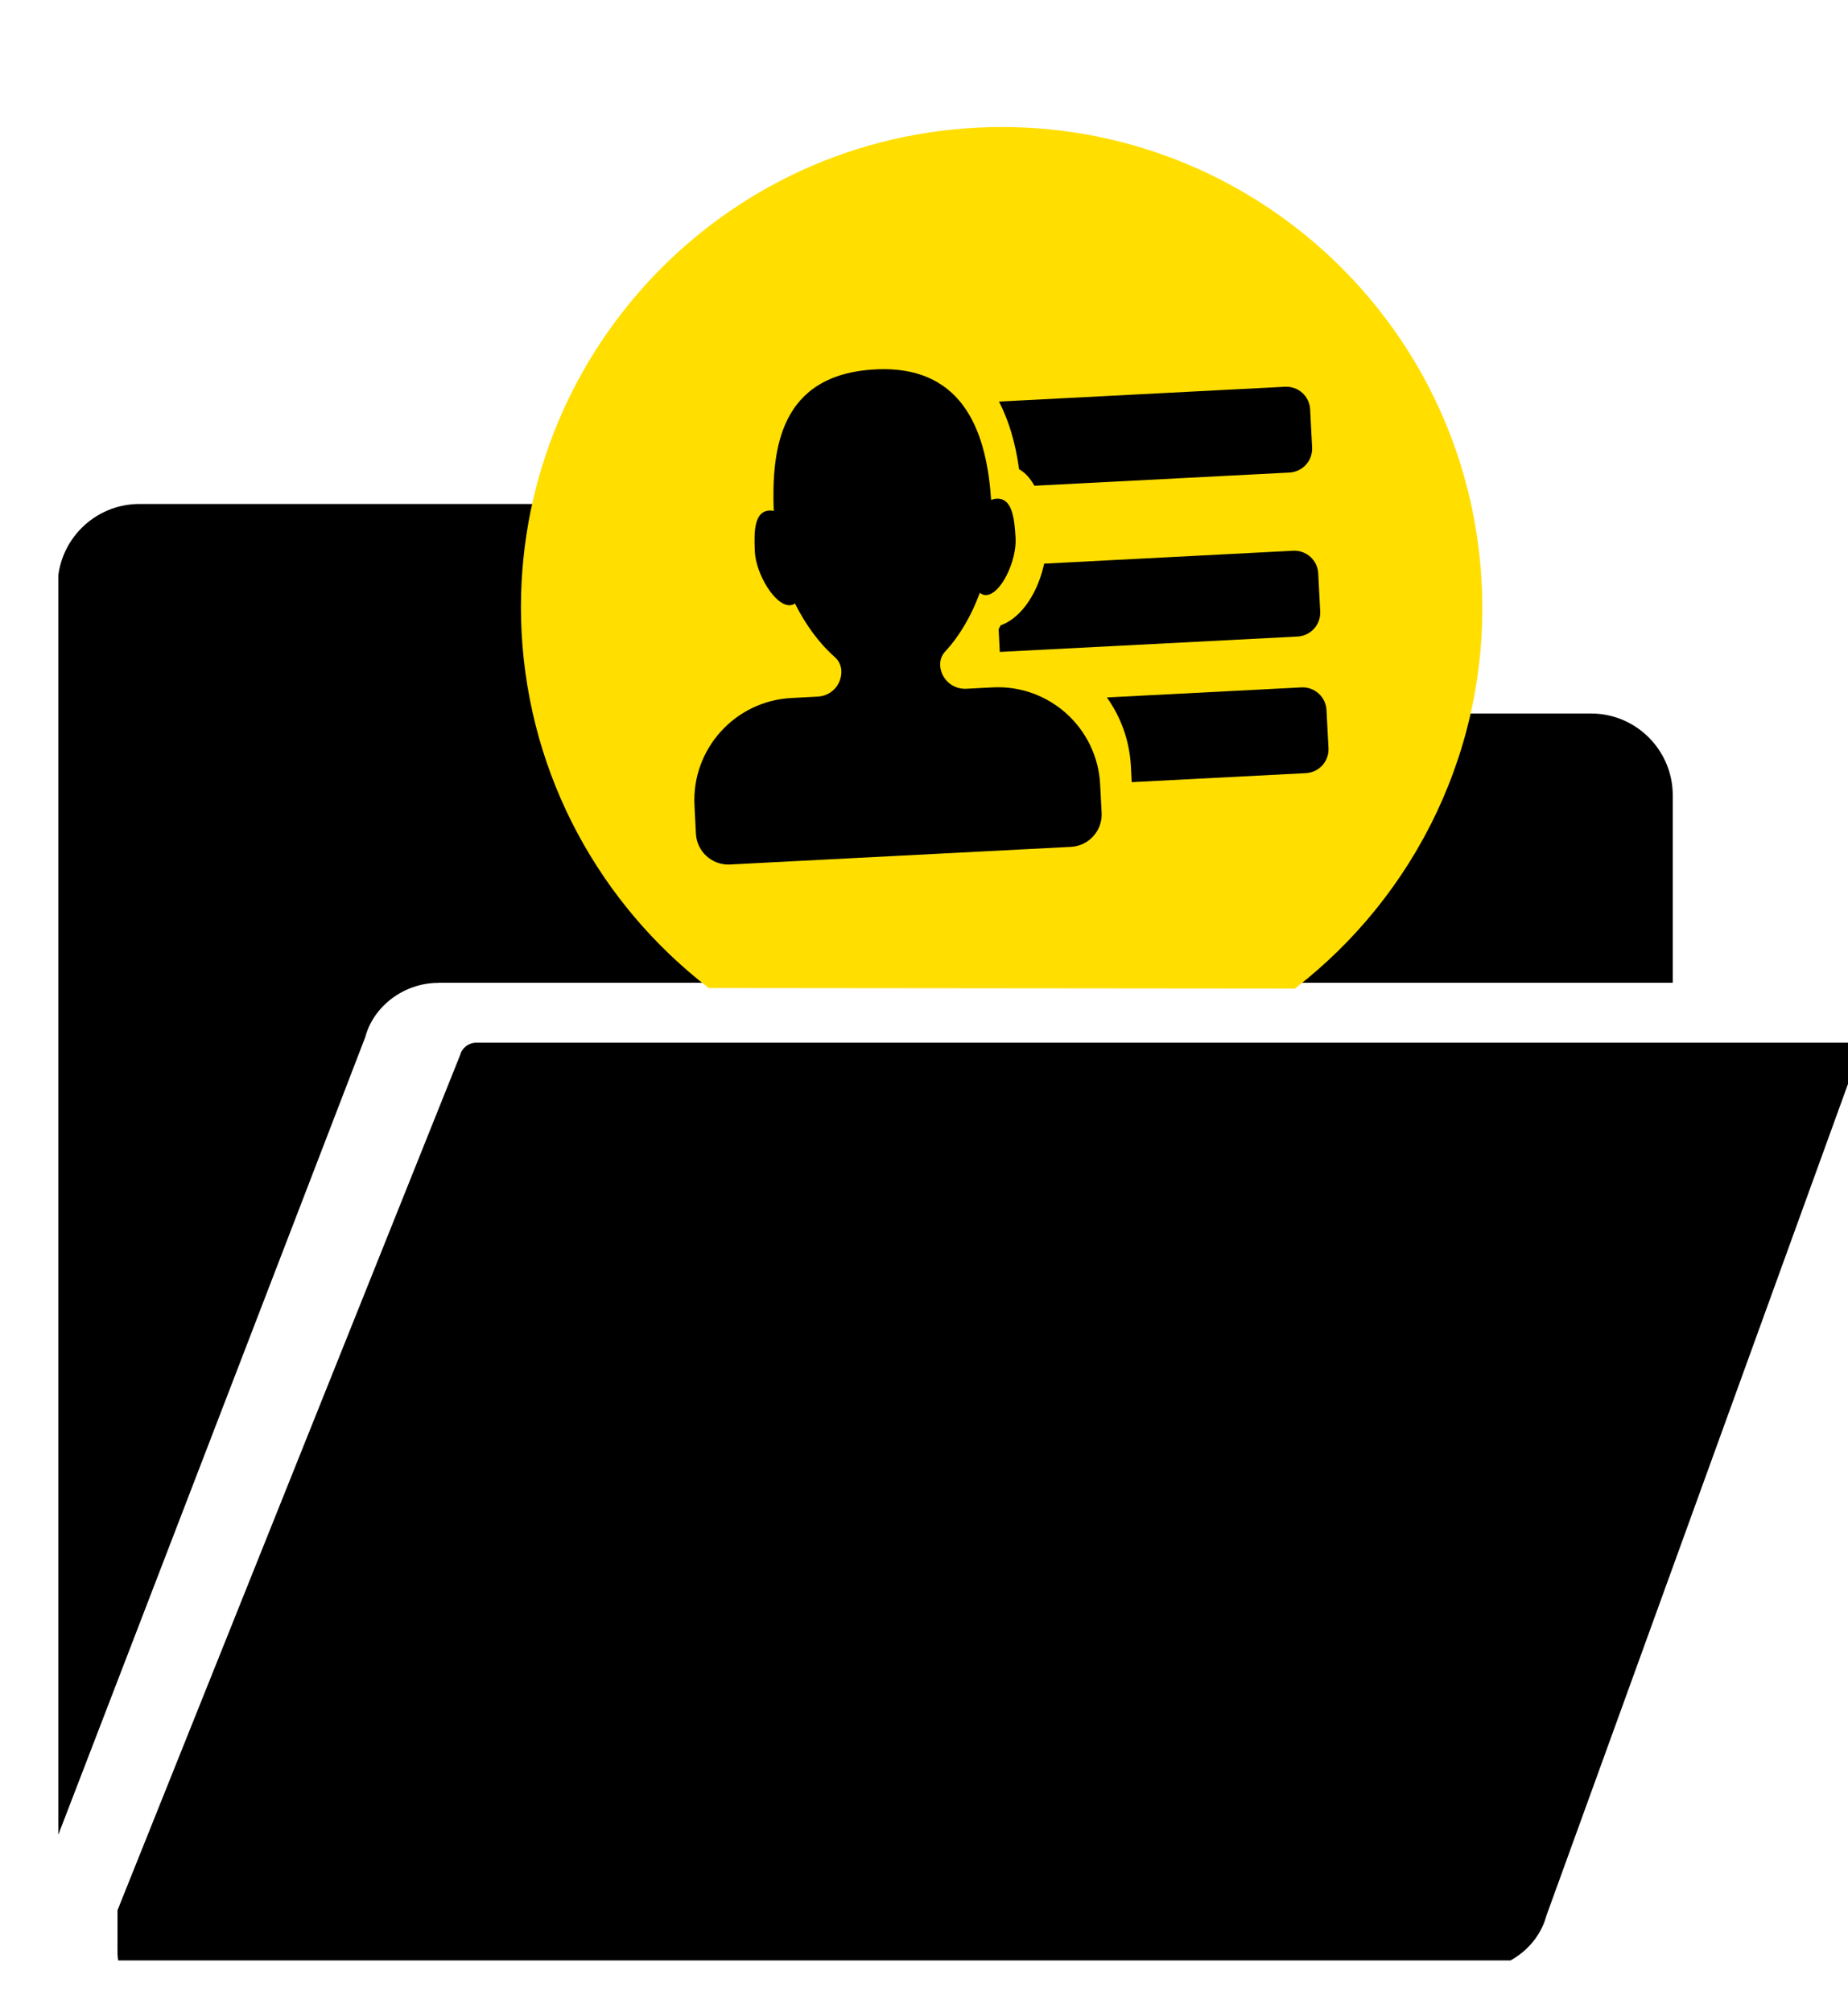 <?xml version="1.0" encoding="UTF-8"?>
<svg width="68" height="74" version="1.1" viewBox="0 0 17.992 19.579" xmlns="http://www.w3.org/2000/svg">
 <defs>
  <clipPath id="clipPath1094">
   <path d="m228.6 3106h65.69v-67.58h-65.69z"/>
  </clipPath>
 </defs>
 <g transform="translate(25.7 -138.2)">
  <g transform="matrix(.266 0 0 -.266 -85.94 965.5)">
   <g clip-path="url(#clipPath1094)">
    <g transform="translate(243.9 3072)">
     <path d="m0 0c-0.278 0-0.524-0.187-0.593-0.454l-12.54-31.29v-1.096c0-0.802-0.055-1.096 0.614-1.096h49c1.267 0 2.38 0.855 2.684 1.99l11.19 30.85v1.096zm-1.389 2.192h45.18v6.858c0 1.653-1.341 2.994-2.987 2.994h-27.1l-5.474 7.667h-20.56c-1.652 0-2.994-1.343-2.994-2.995v-45.76l11.26 29.25c0.298 1.128 1.416 1.983 2.678 1.983"/>
    </g>
    <g transform="translate(252.4 3074)">
     <path d="m0 0 21.46-0.02c4.417 3.407 7.147 8.846 6.837 14.84-0.502 9.706-8.769 17.16-18.48 16.66-9.706-0.501-17.16-8.768-16.66-18.47 0.283-5.329 2.919-9.976 6.838-13" fill="#ffde00"/>
    </g>
    <g transform="translate(262.8 3085)">
     <path d="m0 0-0.965-0.05c-0.503-0.026-0.931 0.354-0.957 0.857-0.01 0.182 0.054 0.369 0.181 0.504 0.535 0.574 0.971 1.334 1.269 2.147 0.076-0.053 0.151-0.085 0.237-0.08 0.539 0.028 1.115 1.256 1.073 2.076-0.042 0.819-0.15 1.478-0.696 1.449-0.061-3e-3 -0.127-0.019-0.199-0.042-0.151 2.214-0.853 4.949-4.239 4.774-3.527-0.183-3.797-2.961-3.719-5.179-0.055 0.01-0.104 0.02-0.148 0.018-0.545-0.029-0.584-0.695-0.542-1.513 0.043-0.821 0.742-1.982 1.283-1.955 0.067 4e-3 0.132 0.025 0.185 0.064 0.381-0.765 0.884-1.458 1.465-1.968 0.141-0.126 0.223-0.3 0.232-0.488 0.026-0.498-0.36-0.926-0.857-0.951l-0.965-0.051c-2.07-0.106-3.66-1.868-3.553-3.931l0.053-1.038c0.034-0.65 0.59-1.158 1.246-1.123l12.48 0.645c0.656 0.034 1.157 0.596 1.123 1.245l-0.054 1.038c-0.107 2.07-1.869 3.658-3.932 3.552"/>
    </g>
    <g transform="translate(273.5 3096)">
     <path d="m0 0-10.47-0.542c0.338-0.652 0.599-1.466 0.736-2.477 0.233-0.126 0.413-0.342 0.561-0.603l9.336 0.483c0.484 0.025 0.853 0.44 0.828 0.92l-0.072 1.389c-0.025 0.486-0.434 0.855-0.919 0.83"/>
    </g>
    <g transform="translate(273.8 3090)">
     <path d="m0 0-9.117-0.472c-0.2-0.948-0.757-1.955-1.593-2.259-0.023-0.051-0.044-0.088-0.073-0.138l0.043-0.833 10.9 0.563c0.478 0.025 0.853 0.434 0.827 0.92l-0.072 1.391c-0.024 0.478-0.433 0.853-0.918 0.828"/>
    </g>
    <g transform="translate(274.1 3085)">
     <path d="m0 0-7.12-0.368c0.513-0.722 0.83-1.582 0.879-2.529l0.029-0.57 6.374 0.329c0.485 0.026 0.853 0.434 0.828 0.919l-0.072 1.384c-0.024 0.485-0.433 0.86-0.918 0.835"/>
    </g>
   </g>
  </g>
 </g>
</svg>
